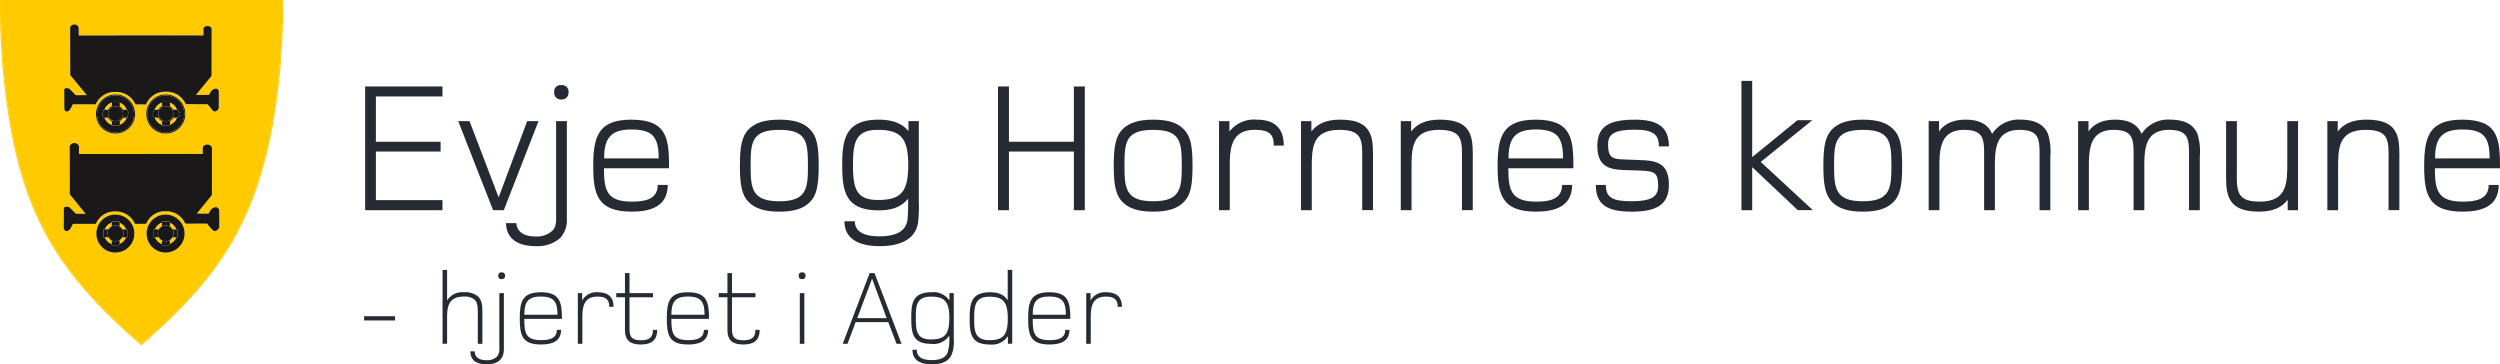 <svg xmlns="http://www.w3.org/2000/svg" xmlns:xlink="http://www.w3.org/1999/xlink" width="460.42" height="67.098" viewBox="0 0 460.42 67.098">
  <defs>
    <clipPath id="clip-path">
      <rect id="Rectangle_3510" data-name="Rectangle 3510" width="460.42" height="67.098" fill="none"/>
    </clipPath>
  </defs>
  <g id="Group_6288" data-name="Group 6288" transform="translate(0 -0.001)">
    <path id="Path_28958" data-name="Path 28958" d="M82.7,42.366V19.583H96.942v1.844H84.679v8.335H96.6v1.811H84.679v8.949H96.942v1.845Z" transform="translate(-15.453 -3.659)" fill="#262a32"/>
    <path id="Path_28959" data-name="Path 28959" d="M112.18,43.834H110.2l-6.422-16.4h2.084l5.363,14.04,5.26-14.04h2.083Z" transform="translate(-19.392 -5.127)" fill="#262a32"/>
    <g id="Group_6271" data-name="Group 6271" transform="translate(0 0.001)">
      <g id="Group_6270" data-name="Group 6270" clip-path="url(#clip-path)">
        <path id="Path_28960" data-name="Path 28960" d="M124.585,47.435a6.285,6.285,0,0,1-4.509,1.5c-3.177,0-5.4-1.264-5.466-4.236h1.913c0,.2,0,2.459,3.553,2.459a4.244,4.244,0,0,0,3.108-1.094c.751-.751.649-2.015.649-2.971V25.915h1.982V43.882a4.8,4.8,0,0,1-1.229,3.553m.2-25.516a1.2,1.2,0,0,1-1.3-1.332,1.156,1.156,0,0,1,1.3-1.3,1.181,1.181,0,0,1,1.332,1.3,1.221,1.221,0,0,1-1.332,1.332" transform="translate(-21.416 -3.605)" fill="#262a32"/>
        <path id="Path_28961" data-name="Path 28961" d="M136.335,36.051c0,4.133.546,6.148,5.158,6.148,2.22,0,4.748-.342,4.748-3.074h1.844c0,3.962-3.176,4.918-6.626,4.918-6.286,0-7.1-3.108-7.1-8.4,0-5.4.921-8.54,7-8.54,6.66,0,6.968,3.484,6.968,8.949Zm5.021-7.139c-3.826,0-4.987,1.674-4.987,5.328h10.042c0-3.962-1.093-5.328-5.055-5.328" transform="translate(-25.106 -5.065)" fill="#262a32"/>
        <path id="Path_28962" data-name="Path 28962" d="M180.52,42.234c-1.23,1.264-2.972,1.81-5.671,1.81s-4.441-.546-5.7-1.81c-1.2-1.264-1.571-3.108-1.571-6.66s.376-5.4,1.571-6.661c1.264-1.264,3.006-1.81,5.7-1.81s4.441.546,5.671,1.81,1.571,3.109,1.571,6.661-.342,5.4-1.571,6.66M174.849,28.98c-5.089,0-5.294,2.289-5.294,6.524s.2,6.627,5.294,6.627,5.261-2.426,5.261-6.627c0-4.406-.307-6.524-5.261-6.524" transform="translate(-31.313 -5.065)" fill="#262a32"/>
        <path id="Path_28963" data-name="Path 28963" d="M204.728,46.025c-.512,3.45-3.859,4.372-7.07,4.372-3.621,0-6.49-1.2-6.49-4.577h1.913c0,1.912,1.708,2.767,4.475,2.767,2.288,0,4.885-.479,5.226-3.074a36.211,36.211,0,0,0,.1-3.86c-1.094,1.4-2.8,2.152-5.363,2.152-6.183,0-6.763-3.449-6.763-8.4,0-4.713.614-8.3,6.695-8.3,2.6,0,4.406.717,5.5,2.117V27.375h1.912V42.234a24.371,24.371,0,0,1-.137,3.792M197.316,28.98c-4.065,0-4.577,2.221-4.577,6.49s.581,6.422,4.577,6.422c4.133,0,5.6-1.332,5.6-6.422,0-4.986-1.4-6.49-5.6-6.49" transform="translate(-35.646 -5.065)" fill="#262a32"/>
        <path id="Path_28964" data-name="Path 28964" d="M240.009,42.366V31.572H228.053V42.366h-2.016V19.583h2.016V29.761h11.956V19.583h2.016V42.366Z" transform="translate(-42.238 -3.66)" fill="#262a32"/>
        <path id="Path_28965" data-name="Path 28965" d="M265.192,42.234c-1.23,1.264-2.972,1.81-5.671,1.81s-4.441-.546-5.7-1.81c-1.2-1.264-1.571-3.108-1.571-6.66s.376-5.4,1.571-6.661c1.264-1.264,3.006-1.81,5.7-1.81s4.441.546,5.671,1.81,1.571,3.109,1.571,6.661-.342,5.4-1.571,6.66M259.521,28.98c-5.089,0-5.294,2.289-5.294,6.524s.2,6.627,5.294,6.627,5.261-2.426,5.261-6.627c0-4.406-.307-6.524-5.261-6.524" transform="translate(-47.136 -5.065)" fill="#262a32"/>
        <path id="Path_28966" data-name="Path 28966" d="M286.178,31.884c0-2.254-.957-2.9-3.553-2.9-4.816,0-4.543,4.372-4.543,7.686v7.105H276.1v-16.4h1.913v1.913A5.717,5.717,0,0,1,283,27.1c3.279,0,5.022,1.5,5.022,4.782Z" transform="translate(-51.593 -5.065)" fill="#262a32"/>
        <path id="Path_28967" data-name="Path 28967" d="M305.936,43.771V35.129c0-3.927.376-6.148-4.2-6.148-5.124,0-5.089,3.45-5.089,7.309v7.481h-1.981v-16.4h1.912v1.913c1.06-1.4,2.7-2.186,5.3-2.186,6.524,0,6.045,3.927,6.045,8.026v8.642Z" transform="translate(-55.062 -5.065)" fill="#262a32"/>
        <path id="Path_28968" data-name="Path 28968" d="M328.532,43.771V35.129c0-3.927.376-6.148-4.2-6.148-5.124,0-5.089,3.45-5.089,7.309v7.481H317.26v-16.4h1.913v1.913c1.06-1.4,2.7-2.186,5.3-2.186,6.524,0,6.046,3.927,6.046,8.026v8.642Z" transform="translate(-59.284 -5.065)" fill="#262a32"/>
        <path id="Path_28969" data-name="Path 28969" d="M341.165,36.051c0,4.133.546,6.148,5.158,6.148,2.22,0,4.748-.342,4.748-3.074h1.844c0,3.962-3.176,4.918-6.626,4.918-6.285,0-7.1-3.108-7.1-8.4,0-5.4.921-8.54,7-8.54,6.66,0,6.968,3.484,6.968,8.949Zm5.021-7.139c-3.826,0-4.987,1.674-4.987,5.328h10.042c0-3.962-1.093-5.328-5.055-5.328" transform="translate(-63.381 -5.065)" fill="#262a32"/>
        <path id="Path_28970" data-name="Path 28970" d="M368,44.044c-4.441,0-6.558-1.264-6.558-4.919h1.844c0,2.255,1.127,3.006,4.68,3.006,3.689,0,4.953-.82,4.953-2.8,0-2.87-.854-2.767-4.611-2.9-3.484-.1-6.592.1-6.592-4.509,0-3.723,2.391-4.815,6.9-4.815,3.962,0,6.285,1.127,6.285,4.918h-1.844c0-2.186-1.059-3.074-4.406-3.074-3.723,0-4.953.751-4.953,2.7,0,2.971,1.161,2.7,4.338,2.835,3.518.171,6.865-.239,6.865,4.611,0,3.723-2.356,4.953-6.9,4.953" transform="translate(-67.541 -5.065)" fill="#262a32"/>
        <path id="Path_28971" data-name="Path 28971" d="M404.8,42.13l-8.4-7.925V42.13h-1.981V18.323H396.4V32.361l8.335-6.8h2.732l-9.495,7.686,9.6,8.881Z" transform="translate(-73.702 -3.424)" fill="#262a32"/>
        <path id="Path_28972" data-name="Path 28972" d="M425.915,42.234c-1.23,1.264-2.972,1.81-5.671,1.81s-4.441-.546-5.7-1.81c-1.2-1.264-1.571-3.108-1.571-6.66s.376-5.4,1.571-6.661c1.264-1.264,3.006-1.81,5.7-1.81s4.441.546,5.671,1.81,1.571,3.109,1.571,6.661-.342,5.4-1.571,6.66M420.244,28.98c-5.089,0-5.294,2.289-5.294,6.524s.2,6.627,5.294,6.627,5.261-2.426,5.261-6.627c0-4.406-.307-6.524-5.261-6.524" transform="translate(-77.169 -5.065)" fill="#262a32"/>
        <path id="Path_28973" data-name="Path 28973" d="M457.251,43.771V33.8c0-3.006,0-4.816-3.689-4.816-4.68,0-4.543,4-4.543,7.446v7.344h-1.982V33.8c0-3.006,0-4.816-3.689-4.816-4.68,0-4.543,4.065-4.543,7.514v7.276h-1.981v-16.4h1.912v1.913c.854-1.264,2.391-2.186,4.919-2.186,2.46,0,4.133.854,4.851,2.63a5.826,5.826,0,0,1,5.328-2.63c2.459,0,4.236.854,4.953,2.6a10.712,10.712,0,0,1,.444,4.167v9.906Z" transform="translate(-81.626 -5.065)" fill="#262a32"/>
        <path id="Path_28974" data-name="Path 28974" d="M491.1,43.771V33.8c0-3.006,0-4.816-3.689-4.816-4.68,0-4.543,4-4.543,7.446v7.344H480.89V33.8c0-3.006,0-4.816-3.69-4.816-4.68,0-4.543,4.065-4.543,7.514v7.276h-1.981v-16.4h1.913v1.913c.853-1.264,2.391-2.186,4.918-2.186,2.46,0,4.133.854,4.851,2.63a5.826,5.826,0,0,1,5.329-2.63c2.459,0,4.236.854,4.953,2.6a10.712,10.712,0,0,1,.444,4.167v9.906Z" transform="translate(-87.952 -5.065)" fill="#262a32"/>
        <path id="Path_28975" data-name="Path 28975" d="M515.531,43.834V41.921c-1.059,1.4-2.7,2.187-5.294,2.187-6.456,0-6.046-3.962-6.046-7.686V27.438h1.981V36.08c0,3.894-.376,6.183,4.2,6.183,5.124,0,5.089-3.484,5.089-7.344V27.438h1.982v16.4Z" transform="translate(-94.214 -5.128)" fill="#262a32"/>
        <path id="Path_28976" data-name="Path 28976" d="M538.395,43.771V35.129c0-3.927.377-6.148-4.2-6.148-5.124,0-5.089,3.45-5.089,7.309v7.481h-1.981v-16.4h1.913v1.913c1.06-1.4,2.7-2.186,5.3-2.186,6.524,0,6.046,3.927,6.046,8.026v8.642Z" transform="translate(-98.5 -5.065)" fill="#262a32"/>
        <path id="Path_28977" data-name="Path 28977" d="M551.028,36.051c0,4.133.547,6.148,5.158,6.148,2.22,0,4.748-.342,4.748-3.074h1.844c0,3.962-3.176,4.918-6.626,4.918-6.286,0-7.1-3.108-7.1-8.4,0-5.4.921-8.54,7-8.54,6.66,0,6.968,3.484,6.968,8.949Zm5.021-7.139c-3.826,0-4.987,1.674-4.987,5.328H561.1c0-3.962-1.093-5.328-5.055-5.328" transform="translate(-102.597 -5.065)" fill="#262a32"/>
        <path id="Path_28978" data-name="Path 28978" d="M2.319,24.509C5.75,42.794,13.312,52.3,26.06,63.408c12.6-10.989,20.123-20.472,23.792-38.992A124.29,124.29,0,0,0,51.988.225H.225A129.307,129.307,0,0,0,2.319,24.509m18.968,22.06a3.5,3.5,0,1,1,3.5-3.5,3.5,3.5,0,0,1-3.5,3.5m9.253,0a3.5,3.5,0,1,1,3.5-3.5,3.5,3.5,0,0,1-3.5,3.5M12.381,16.284v-.091l.031.091a.673.673,0,0,1,.47.156l1.135,1.137,2.008-.021L12.974,13.87l-.019-8.791a.8.8,0,0,1,.851-.522.776.776,0,0,1,.725.563l.019,1.453L37.5,6.565v-1.3a.81.81,0,0,1,.82-.435.775.775,0,0,1,.7.479l-.009,8.7-2.89,3.535,2.444-.031.024-.054c.4-.887.662-.958,1.132-1.086.271-.074.464.145.627.4l-.01,3.161a.91.91,0,0,1-.866.659A6.227,6.227,0,0,1,38.3,19.278l-.027-.033-4.027-.028a3.818,3.818,0,0,0-3.668-2.281,3.779,3.779,0,0,0-3.649,2.344l-1.945-.018a3.854,3.854,0,0,0-3.61-2.289l-.085,0a3.777,3.777,0,0,0-3.611,2.281l-4.244.01-.073.163c-.22.493-.522,1.164-1.058,1.164-.2,0-.31-.163-.412-.429l-.02-3.629c.046-.231.224-.243.509-.247m21.786,4.748a3.6,3.6,0,1,1-3.6-3.6,3.6,3.6,0,0,1,3.6,3.6m-9.252,0a3.6,3.6,0,1,1-3.6-3.6,3.6,3.6,0,0,1,3.6,3.6m-13.129,17.4c.065-.32.32-.306.577-.32a.718.718,0,0,1,.55.184l1.108,1.108,1.778.018-2.913-3.6-.019-8.841a.876.876,0,0,1,.916-.594.831.831,0,0,1,.805.641l-.017,1.373,22.8-.01V27.168a.9.9,0,0,1,.916-.5.888.888,0,0,1,.788.55l-.009,8.749-2.786,3.407,2.19.01c.412-.907.687-1.035,1.191-1.173.34-.093.555.175.742.458l.027,3.207a1.029,1.029,0,0,1-1,.733A6.366,6.366,0,0,1,38.2,41.223l-4.04.008a3.763,3.763,0,0,0-3.61-2.281,3.718,3.718,0,0,0-3.591,2.31l-2.061.018a3.767,3.767,0,0,0-3.555-2.291,3.7,3.7,0,0,0-3.636,2.281l-4.242.01c-.228.5-.55,1.329-1.191,1.329-.277,0-.406-.245-.5-.5Z" transform="translate(-0.042 -0.042)" fill="#ffcb00"/>
        <path id="Path_28979" data-name="Path 28979" d="M0,0V.092A129.56,129.56,0,0,0,2.1,24.5c1.623,8.646,4.2,15.543,8.1,21.705,3.55,5.6,8.411,10.952,15.759,17.352l.06.053.06-.053C38.742,52.519,46.3,43.011,49.989,24.41A124.589,124.589,0,0,0,52.128.092V0ZM49.809,24.375c-3.669,18.52-11.194,28-23.791,38.992C13.27,52.256,5.707,42.753,2.277,24.466A129.236,129.236,0,0,1,.182.183H51.945a124.226,124.226,0,0,1-2.136,24.192" transform="translate(0 0)" fill="#ffcb00"/>
        <path id="Path_28980" data-name="Path 28980" d="M14.925,48.619c.642,0,.963-.825,1.191-1.329l4.242-.01A3.7,3.7,0,0,1,23.995,45a3.767,3.767,0,0,1,3.555,2.291l2.061-.018a3.718,3.718,0,0,1,3.591-2.31,3.763,3.763,0,0,1,3.61,2.282l4.041-.009a6.343,6.343,0,0,0,1.237,1.384,1.028,1.028,0,0,0,1-.733l-.027-3.207c-.187-.283-.4-.55-.742-.458-.5.137-.779.266-1.191,1.173l-2.189-.01,2.785-3.407.009-8.749a.886.886,0,0,0-.788-.55.9.9,0,0,0-.916.5v1.227l-22.8.01.017-1.373a.831.831,0,0,0-.805-.641.876.876,0,0,0-.916.594l.019,8.841,2.913,3.6-1.778-.018-1.108-1.108a.714.714,0,0,0-.549-.183c-.258.014-.513,0-.578.32l-.019,3.665c.1.26.227.5.5.5" transform="translate(-2.695 -6.055)" fill="#1a1818"/>
        <path id="Path_28981" data-name="Path 28981" d="M25.322,48.6a3.5,3.5,0,1,0,3.5,3.5,3.5,3.5,0,0,0-3.5-3.5m2.193,4.192H27.26a2.063,2.063,0,0,1-1.145,1.173v.275H24.649V54a2.067,2.067,0,0,1-1.25-1.222h-.25l0-1.466h.252a2.061,2.061,0,0,1,1.244-1.208v-.218h1.465v.254a2.078,2.078,0,0,1,1.148,1.182h.256Z" transform="translate(-4.077 -9.082)" fill="#1a1818"/>
        <path id="Path_28982" data-name="Path 28982" d="M27.588,51.68l.662,0A2.076,2.076,0,0,0,27.1,50.5v.673a1.446,1.446,0,0,1,.486.507" transform="translate(-5.064 -9.437)" fill="#ffcb00"/>
        <path id="Path_28983" data-name="Path 28983" d="M25.014,51.114v-.659a2.063,2.063,0,0,0-1.244,1.208h.67a1.466,1.466,0,0,1,.574-.55" transform="translate(-4.442 -9.429)" fill="#ffcb00"/>
        <path id="Path_28984" data-name="Path 28984" d="M24.435,53.745l-.672,0a2.065,2.065,0,0,0,1.25,1.222V54.3a1.46,1.46,0,0,1-.577-.558" transform="translate(-4.44 -10.043)" fill="#ffcb00"/>
        <path id="Path_28985" data-name="Path 28985" d="M27.1,54.255v.674a2.065,2.065,0,0,0,1.145-1.173l-.663,0a1.458,1.458,0,0,1-.482.5" transform="translate(-5.064 -10.045)" fill="#ffcb00"/>
        <path id="Path_28986" data-name="Path 28986" d="M25.986,50.885a1.442,1.442,0,0,1,.779.229v-.927H25.3v.877a1.451,1.451,0,0,1,.686-.179" transform="translate(-4.728 -9.379)" fill="#1a1818"/>
        <path id="Path_28987" data-name="Path 28987" d="M25.986,54.6a1.442,1.442,0,0,1-.686-.18v.9h1.465V54.37a1.448,1.448,0,0,1-.779.228" transform="translate(-4.728 -10.16)" fill="#1a1818"/>
        <path id="Path_28988" data-name="Path 28988" d="M24.176,52.678a1.449,1.449,0,0,1,.206-.737h-.923l0,1.466h.25l.672,0a1.443,1.443,0,0,1-.2-.729" transform="translate(-4.383 -9.706)" fill="#1a1818"/>
        <path id="Path_28989" data-name="Path 28989" d="M27.7,51.951a1.421,1.421,0,0,1,0,1.466l.663,0h.255l0-1.467h-.256Z" transform="translate(-5.175 -9.708)" fill="#1a1818"/>
        <path id="Path_28990" data-name="Path 28990" d="M26.586,51.274a1.423,1.423,0,0,0-1.465-.05,1.473,1.473,0,0,0-.779,1.287,1.462,1.462,0,1,0,2.244-1.237" transform="translate(-4.549 -9.539)" fill="#1a1818"/>
        <path id="Path_28991" data-name="Path 28991" d="M36.7,48.6a3.5,3.5,0,1,0,3.5,3.5,3.5,3.5,0,0,0-3.5-3.5m2.192,4.192h-.255a2.068,2.068,0,0,1-1.145,1.173v.275H36.028V54a2.064,2.064,0,0,1-1.249-1.222h-.251l0-1.466h.252a2.059,2.059,0,0,1,1.244-1.208v-.218h1.466v.254a2.074,2.074,0,0,1,1.147,1.182H38.9Z" transform="translate(-6.203 -9.082)" fill="#1a1818"/>
        <path id="Path_28992" data-name="Path 28992" d="M35.814,53.745l-.672,0a2.064,2.064,0,0,0,1.249,1.222V54.3a1.465,1.465,0,0,1-.577-.558" transform="translate(-6.567 -10.043)" fill="#ffcb00"/>
        <path id="Path_28993" data-name="Path 28993" d="M38.482,54.255v.674a2.073,2.073,0,0,0,1.145-1.173l-.664,0a1.463,1.463,0,0,1-.481.5" transform="translate(-7.191 -10.045)" fill="#ffcb00"/>
        <path id="Path_28994" data-name="Path 28994" d="M38.967,51.68l.662,0A2.07,2.07,0,0,0,38.482,50.5v.673a1.444,1.444,0,0,1,.485.507" transform="translate(-7.191 -9.437)" fill="#ffcb00"/>
        <path id="Path_28995" data-name="Path 28995" d="M36.393,51.114v-.659a2.061,2.061,0,0,0-1.244,1.208h.671a1.464,1.464,0,0,1,.573-.55" transform="translate(-6.568 -9.429)" fill="#ffcb00"/>
        <path id="Path_28996" data-name="Path 28996" d="M37.366,54.6a1.445,1.445,0,0,1-.687-.18v.9h1.466V54.37a1.448,1.448,0,0,1-.779.228" transform="translate(-6.854 -10.16)" fill="#1a1818"/>
        <path id="Path_28997" data-name="Path 28997" d="M37.366,50.885a1.442,1.442,0,0,1,.779.229v-.927H36.679v.877a1.454,1.454,0,0,1,.687-.179" transform="translate(-6.854 -9.379)" fill="#1a1818"/>
        <path id="Path_28998" data-name="Path 28998" d="M39.078,51.951a1.421,1.421,0,0,1,0,1.466l.664,0h.255l0-1.467H39.74Z" transform="translate(-7.301 -9.708)" fill="#1a1818"/>
        <path id="Path_28999" data-name="Path 28999" d="M35.555,52.678a1.449,1.449,0,0,1,.206-.737h-.923l0,1.466h.251l.672,0a1.452,1.452,0,0,1-.2-.729" transform="translate(-6.509 -9.706)" fill="#1a1818"/>
        <path id="Path_29000" data-name="Path 29000" d="M37.966,51.274a1.424,1.424,0,0,0-1.466-.05,1.458,1.458,0,0,0,0,2.574,1.461,1.461,0,0,0,1.466-2.524" transform="translate(-6.675 -9.539)" fill="#1a1818"/>
        <path id="Path_29001" data-name="Path 29001" d="M14.982,21.584c.537,0,.838-.672,1.058-1.164l.074-.163,4.243-.01a3.777,3.777,0,0,1,3.611-2.281l.085,0a3.853,3.853,0,0,1,3.61,2.289l1.945.019a3.778,3.778,0,0,1,3.65-2.345,3.818,3.818,0,0,1,3.667,2.281l4.027.029.027.033c.824,1.038,1.091,1.287,1.17,1.311a.91.91,0,0,0,.865-.659l.01-3.161c-.163-.252-.356-.47-.627-.4-.469.128-.729.2-1.132,1.086l-.024.054-2.443.031L41.687,15l.009-8.7a.777.777,0,0,0-.7-.479.812.812,0,0,0-.82.435v1.3l-22.948.009-.019-1.454a.776.776,0,0,0-.725-.563.8.8,0,0,0-.851.523l.019,8.79L18.7,18.551l-2.008.021-1.135-1.137a.673.673,0,0,0-.47-.156l-.031-.091v.091c-.285,0-.463.016-.509.247l.02,3.63c.1.265.209.429.412.429" transform="translate(-2.719 -1.037)" fill="#1a1818"/>
        <path id="Path_29002" data-name="Path 29002" d="M25.383,21.618a3.412,3.412,0,1,0,3.412,3.412,3.415,3.415,0,0,0-3.412-3.412m2.338,3.373-.182.728h-.121a2.168,2.168,0,0,1-1.242,1.27v.177H24.71v-.14a2.171,2.171,0,0,1-1.347-1.319h-.115L23,25.267l0-.474.245-.552h.119a2.164,2.164,0,0,1,1.342-1.305v-.122h1.465v.159a2.166,2.166,0,0,1,1.245,1.28h.123l.179.371Z" transform="translate(-4.106 -4.04)" fill="#1a1818"/>
        <path id="Path_29003" data-name="Path 29003" d="M25.341,21.392a3.6,3.6,0,1,0,3.6,3.6,3.6,3.6,0,0,0-3.6-3.6m0,7.008a3.412,3.412,0,1,1,3.412-3.412A3.415,3.415,0,0,1,25.341,28.4" transform="translate(-4.063 -3.998)" fill="#1a1818"/>
        <path id="Path_29004" data-name="Path 29004" d="M28.187,26.659h-.459a1.56,1.56,0,0,1-.586.6v.669a2.169,2.169,0,0,0,1.242-1.271h-.2Z" transform="translate(-5.072 -4.982)" fill="#ffcb00"/>
        <path id="Path_29005" data-name="Path 29005" d="M25.029,27.767V27.31a1.544,1.544,0,0,1-.68-.661l-.47,0h-.2a2.171,2.171,0,0,0,1.347,1.319v-.2Z" transform="translate(-4.425 -4.98)" fill="#ffcb00"/>
        <path id="Path_29006" data-name="Path 29006" d="M23.885,24.544l.469,0a1.556,1.556,0,0,1,.677-.655v-.652a2.162,2.162,0,0,0-1.342,1.305h.2Z" transform="translate(-4.427 -4.343)" fill="#ffcb00"/>
        <path id="Path_29007" data-name="Path 29007" d="M27.141,23.481v.468a1.556,1.556,0,0,1,.59.611l.459,0h.2a2.166,2.166,0,0,0-1.245-1.28v.2Z" transform="translate(-5.072 -4.351)" fill="#ffcb00"/>
        <path id="Path_29008" data-name="Path 29008" d="M27.657,24.527h-.2l-.459,0a1.556,1.556,0,0,0-.59-.611v-.824H24.946v.774a1.563,1.563,0,0,0-.677.654l-.468,0h-.315l-.246.552,0,.474.245.44H23.8l.469,0a1.548,1.548,0,0,0,.68.661v.8h1.466v-.846a1.569,1.569,0,0,0,.585-.6h.778l.182-.728V24.9l-.179-.371Zm-.868,1.464a1.417,1.417,0,0,1-.377.394,1.371,1.371,0,1,1-1.466-2.313,1.349,1.349,0,0,1,.687-.193,1.369,1.369,0,0,1,1.156,2.112" transform="translate(-4.343 -4.315)" fill="#1a1818"/>
        <path id="Path_29009" data-name="Path 29009" d="M26.646,24.3a1.374,1.374,0,1,0,0,2.261,1.394,1.394,0,0,0,.377-.394,1.378,1.378,0,0,0-.377-1.867" transform="translate(-4.577 -4.496)" fill="#1a1818"/>
        <path id="Path_29010" data-name="Path 29010" d="M36.762,21.617a3.412,3.412,0,1,0,3.414,3.412,3.415,3.415,0,0,0-3.414-3.412m2.6,3.6-.449.5H38.8a2.163,2.163,0,0,1-1.242,1.271v.176H36.089v-.139a2.167,2.167,0,0,1-1.347-1.32h-.116l-.239-.44,0-.474.242-.551h.118a2.164,2.164,0,0,1,1.341-1.306v-.121h1.466v.158a2.172,2.172,0,0,1,1.245,1.28h.122l.446.594Z" transform="translate(-6.232 -4.04)" fill="#1a1818"/>
        <path id="Path_29011" data-name="Path 29011" d="M36.72,21.392a3.6,3.6,0,1,0,3.6,3.6,3.6,3.6,0,0,0-3.6-3.6m0,7.008a3.412,3.412,0,1,1,3.413-3.412A3.415,3.415,0,0,1,36.72,28.4" transform="translate(-6.19 -3.998)" fill="#1a1818"/>
        <path id="Path_29012" data-name="Path 29012" d="M35.265,24.544l.468,0a1.561,1.561,0,0,1,.677-.655v-.652a2.159,2.159,0,0,0-1.341,1.305h.2Z" transform="translate(-6.553 -4.343)" fill="#ffcb00"/>
        <path id="Path_29013" data-name="Path 29013" d="M38.521,23.481v.468a1.554,1.554,0,0,1,.589.611l.459,0h.2a2.167,2.167,0,0,0-1.244-1.28v.2Z" transform="translate(-7.198 -4.351)" fill="#ffcb00"/>
        <path id="Path_29014" data-name="Path 29014" d="M36.409,27.767V27.31a1.552,1.552,0,0,1-.68-.661l-.469,0h-.2a2.165,2.165,0,0,0,1.347,1.319v-.2Z" transform="translate(-6.552 -4.98)" fill="#ffcb00"/>
        <path id="Path_29015" data-name="Path 29015" d="M39.567,26.659h-.46a1.552,1.552,0,0,1-.585.6v.669a2.163,2.163,0,0,0,1.242-1.271h-.2Z" transform="translate(-7.198 -4.982)" fill="#ffcb00"/>
        <path id="Path_29016" data-name="Path 29016" d="M39.037,24.527h-.2l-.459,0a1.546,1.546,0,0,0-.588-.611v-.824H36.326v.774a1.568,1.568,0,0,0-.677.654l-.468,0h-.315l-.242.552v.474l.239.44h.314l.468,0a1.556,1.556,0,0,0,.68.661v.8h1.467v-.846a1.561,1.561,0,0,0,.585-.6h.777l.449-.5,0-.368-.446-.594ZM38.17,25.99a1.417,1.417,0,0,1-.377.394,1.371,1.371,0,1,1-1.467-2.313,1.352,1.352,0,0,1,.688-.193,1.371,1.371,0,0,1,.779.245,1.4,1.4,0,0,1,.381.4,1.353,1.353,0,0,1,0,1.466" transform="translate(-6.47 -4.315)" fill="#1a1818"/>
        <path id="Path_29017" data-name="Path 29017" d="M38.026,24.3a1.37,1.37,0,0,0-1.939,1.86,1.386,1.386,0,0,0,.472.454,1.351,1.351,0,0,0,1.466-.052,1.394,1.394,0,0,0,.377-.394,1.353,1.353,0,0,0,0-1.466,1.4,1.4,0,0,0-.381-.4" transform="translate(-6.703 -4.496)" fill="#1a1818"/>
        <rect id="Rectangle_3509" data-name="Rectangle 3509" width="5.699" height="0.781" transform="translate(67.057 58.236)" fill="#262a32"/>
        <path id="Path_29018" data-name="Path 29018" d="M106.726,74.735V69.914c0-1.834.02-2.713-.6-3.3a2.77,2.77,0,0,0-1.971-.566c-3.221,0-3.084,2.4-3.084,4.548v4.137h-.838v-13.6h.838v5.64a3.232,3.232,0,0,1,3.1-1.522,3.582,3.582,0,0,1,2.616.8c.84.859.781,1.932.781,3.708v4.977Z" transform="translate(-18.729 -11.424)" fill="#262a32"/>
        <path id="Path_29019" data-name="Path 29019" d="M109.543,78.625c-1.815,0-3.005-.7-3.005-2.4h.8c.02,1.092.781,1.638,2.187,1.638a2.6,2.6,0,0,0,1.912-.664,2.178,2.178,0,0,0,.43-1.58V65.509h.838V75.833c0,1.991-1.268,2.791-3.161,2.791M112.3,62.933a.564.564,0,0,1-.624-.644c0-.41.2-.6.624-.6s.625.2.625.6a.572.572,0,0,1-.625.644" transform="translate(-19.908 -11.527)" fill="#262a32"/>
        <path id="Path_29020" data-name="Path 29020" d="M118.561,71.094c0,2.577.215,3.923,3.123,3.923,1.346,0,2.869-.254,2.869-1.893h.781c0,2.186-1.8,2.693-3.67,2.693-3.474,0-3.942-1.639-3.942-4.781,0-3.065.429-4.841,3.884-4.841,3.513,0,3.884,1.8,3.884,4.9Zm3.044-4.118c-2.4,0-3.044,1.073-3.044,3.357h6.109c0-2.322-.625-3.357-3.065-3.357" transform="translate(-21.998 -12.37)" fill="#262a32"/>
        <path id="Path_29021" data-name="Path 29021" d="M136.67,68.87c0-1.464-.82-1.873-2.186-1.873-2.927,0-2.772,2.557-2.772,4.645v4.04h-.838V66.352h.8v1.366a3,3,0,0,1,2.889-1.522c1.8,0,2.888.8,2.888,2.674Z" transform="translate(-24.456 -12.37)" fill="#262a32"/>
        <path id="Path_29022" data-name="Path 29022" d="M144.109,75.006c-1.913,0-2.928-.7-2.928-2.693V66.3h-1.6V65.54h1.6V61.852h.84V65.54h4.313V66.3H142.02v6.012c0,1.5.683,1.912,2.127,1.912,1.483,0,2.186-.507,2.186-1.912h.781c0,1.971-1.131,2.693-3.005,2.693" transform="translate(-26.083 -11.558)" fill="#262a32"/>
        <path id="Path_29023" data-name="Path 29023" d="M151.869,71.094c0,2.577.215,3.923,3.123,3.923,1.346,0,2.868-.254,2.868-1.893h.781c0,2.186-1.8,2.693-3.67,2.693-3.474,0-3.942-1.639-3.942-4.781,0-3.065.429-4.841,3.884-4.841,3.513,0,3.884,1.8,3.884,4.9Zm3.044-4.118c-2.4,0-3.044,1.073-3.044,3.357h6.109c0-2.322-.625-3.357-3.065-3.357" transform="translate(-28.222 -12.37)" fill="#262a32"/>
        <path id="Path_29024" data-name="Path 29024" d="M167.317,75.006c-1.912,0-2.928-.7-2.928-2.693V66.3h-1.6V65.54h1.6V61.852h.84V65.54h4.313V66.3h-4.313v6.012c0,1.5.683,1.912,2.127,1.912,1.483,0,2.186-.507,2.186-1.912h.781c0,1.971-1.131,2.693-3.005,2.693" transform="translate(-30.419 -11.558)" fill="#262a32"/>
        <path id="Path_29025" data-name="Path 29025" d="M181.533,62.933a.563.563,0,0,1-.624-.644c0-.41.2-.6.624-.6s.624.2.624.6a.572.572,0,0,1-.624.644m-.429,2.576h.838v9.329H181.1Z" transform="translate(-33.805 -11.527)" fill="#262a32"/>
        <path id="Path_29026" data-name="Path 29026" d="M200.782,74.87l-1.522-3.981h-6.012l-1.5,3.981h-.878l4.957-13.018h.9L201.7,74.87Zm-4.509-12-2.732,7.28h5.426Z" transform="translate(-35.666 -11.558)" fill="#262a32"/>
        <path id="Path_29027" data-name="Path 29027" d="M213.811,77.73c-.6,1.288-1.972,1.738-3.592,1.738-2.205,0-3.591-.781-3.61-2.694h.8c0,1.308.957,1.913,2.752,1.913,1.288,0,2.42-.293,2.888-1.289a8.109,8.109,0,0,0,.332-3.22,3.422,3.422,0,0,1-3.259,1.522c-3.455,0-3.728-1.873-3.728-4.781,0-2.635.2-4.724,3.709-4.724a3.5,3.5,0,0,1,3.318,1.522V66.352h.8v8.49a6.59,6.59,0,0,1-.41,2.888M210.025,67c-2.713,0-2.792,1.7-2.792,3.943,0,2.264.1,3.942,2.792,3.942,2.5,0,3.376-.9,3.376-3.942,0-3.006-.859-3.943-3.376-3.943" transform="translate(-38.567 -12.37)" fill="#262a32"/>
        <path id="Path_29028" data-name="Path 29028" d="M226.664,74.735V73.33a3.481,3.481,0,0,1-3.3,1.542c-3.454,0-3.747-1.893-3.747-4.8,0-2.81.311-4.82,3.747-4.82,1.64,0,2.655.488,3.26,1.5V61.131h.839v13.6Zm-3.4-8.666c-2.674,0-2.81,1.7-2.81,4.02,0,2.265.1,3.982,2.81,3.982,2.518,0,3.376-.918,3.376-3.982,0-3.083-.858-4.02-3.376-4.02" transform="translate(-41.039 -11.424)" fill="#262a32"/>
        <path id="Path_29029" data-name="Path 29029" d="M233.705,71.094c0,2.577.215,3.923,3.123,3.923,1.347,0,2.87-.254,2.87-1.893h.78c0,2.186-1.8,2.693-3.67,2.693-3.474,0-3.941-1.639-3.941-4.781,0-3.065.429-4.841,3.884-4.841,3.512,0,3.883,1.8,3.883,4.9Zm3.045-4.118c-2.4,0-3.045,1.073-3.045,3.357h6.109c0-2.322-.624-3.357-3.064-3.357" transform="translate(-43.514 -12.37)" fill="#262a32"/>
        <path id="Path_29030" data-name="Path 29030" d="M251.814,68.87c0-1.464-.82-1.873-2.186-1.873-2.927,0-2.772,2.557-2.772,4.645v4.04h-.838V66.352h.8v1.366a3,3,0,0,1,2.889-1.522c1.8,0,2.888.8,2.888,2.674Z" transform="translate(-45.972 -12.37)" fill="#262a32"/>
      </g>
    </g>
  </g>
</svg>
